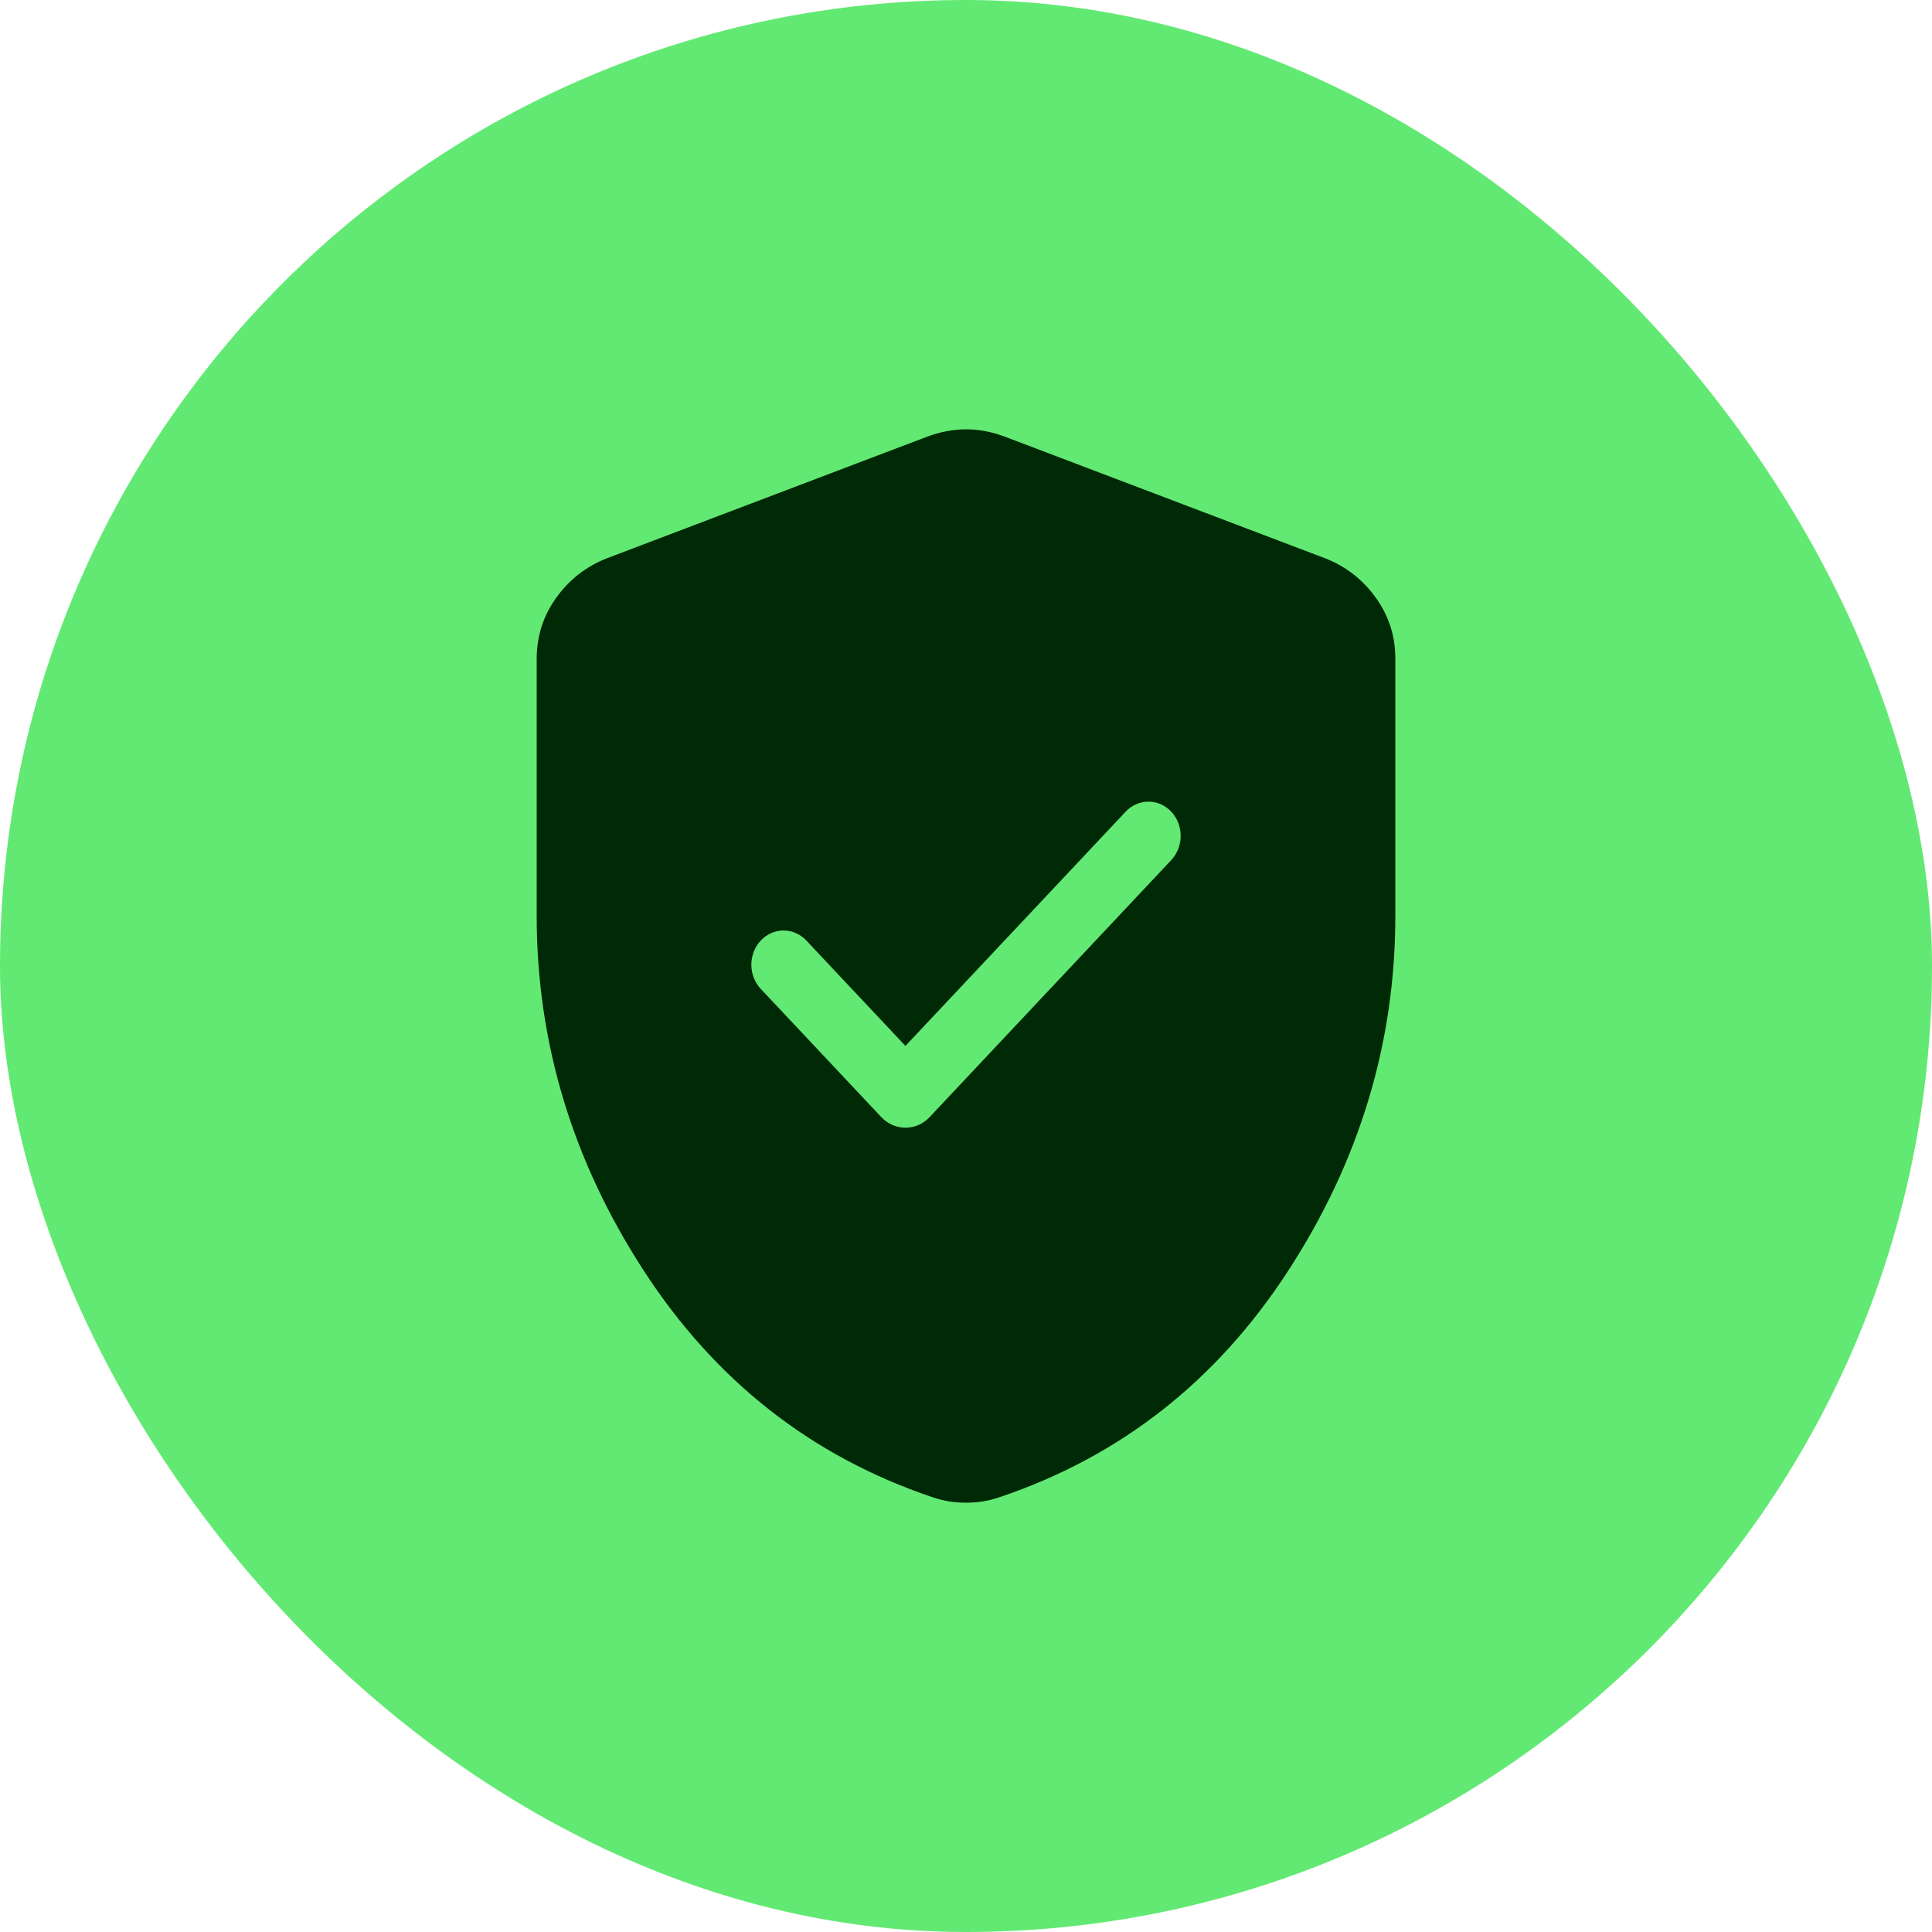 <svg xmlns="http://www.w3.org/2000/svg" width="80" height="80" viewBox="0 0 80 80" fill="none"><rect width="80" height="80" rx="40" fill="#62E973"></rect><path fill-rule="evenodd" clip-rule="evenodd" d="M40 17.778C40.519 17.778 41.038 17.874 41.556 18.062L54.89 23.125C55.741 23.462 56.435 24.006 56.973 24.755C57.511 25.506 57.78 26.349 57.778 27.287V37.918C57.778 43.169 56.297 48.073 53.334 52.631C50.371 57.188 46.389 60.31 41.389 61.996C41.167 62.071 40.945 62.128 40.723 62.166C40.501 62.203 40.26 62.223 40 62.223C39.741 62.223 39.5 62.203 39.278 62.166C39.056 62.128 38.834 62.071 38.611 61.996C33.612 60.309 29.63 57.187 26.667 52.631C23.704 48.075 22.223 43.17 22.223 37.918V27.287C22.223 26.349 22.492 25.506 23.03 24.755C23.568 24.006 24.261 23.462 25.111 23.125L38.444 18.062C38.963 17.874 39.482 17.778 40 17.778ZM47.555 33.194C47.38 33.194 47.206 33.23 47.045 33.301C46.883 33.373 46.735 33.477 46.611 33.609L37.492 43.309L33.405 38.962C33.282 38.827 33.134 38.718 32.971 38.644C32.809 38.569 32.634 38.531 32.457 38.529C32.28 38.528 32.104 38.563 31.941 38.635C31.777 38.706 31.627 38.811 31.502 38.945C31.377 39.078 31.278 39.236 31.211 39.41C31.144 39.585 31.11 39.772 31.111 39.96C31.113 40.148 31.15 40.334 31.22 40.507C31.29 40.68 31.392 40.838 31.52 40.968L36.487 46.251C36.619 46.392 36.777 46.505 36.949 46.581C37.122 46.657 37.307 46.695 37.494 46.695C37.681 46.695 37.866 46.657 38.039 46.581C38.211 46.505 38.367 46.392 38.499 46.251L48.499 35.615C48.748 35.349 48.889 34.989 48.889 34.613C48.889 34.237 48.749 33.875 48.499 33.609C48.375 33.478 48.228 33.373 48.067 33.301C47.905 33.23 47.73 33.194 47.555 33.194Z" fill="#002905"></path></svg>